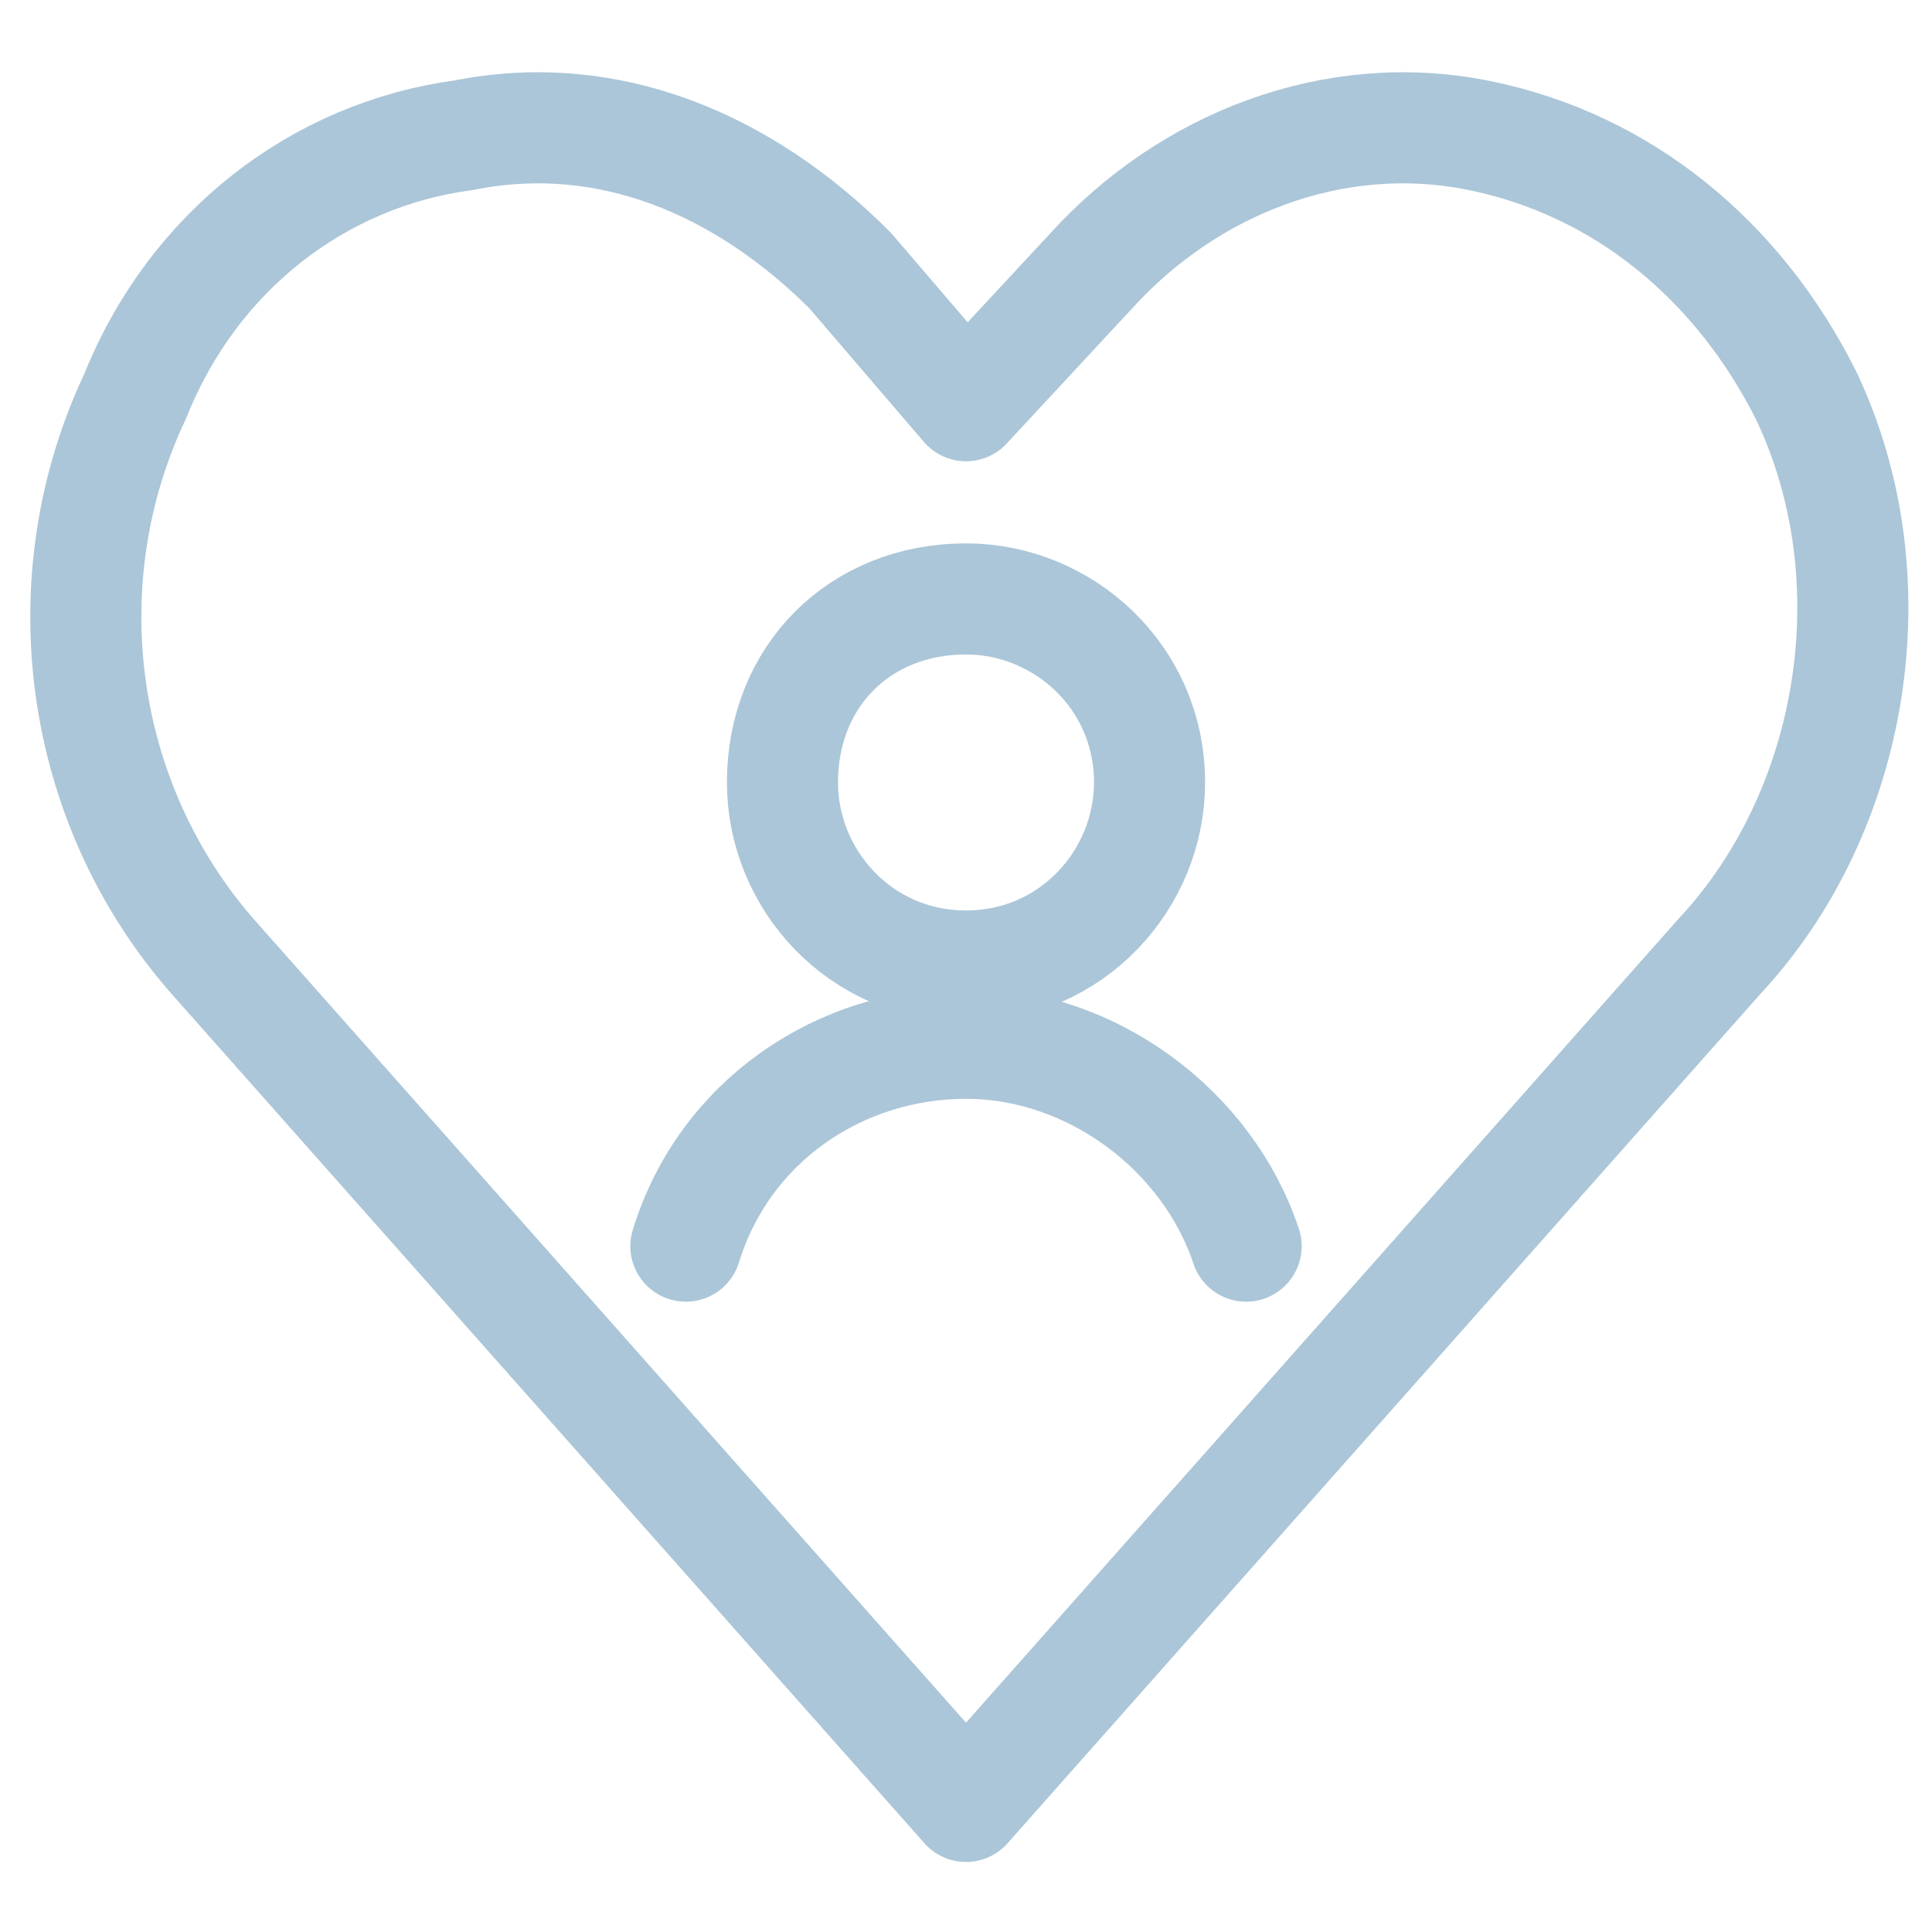 <?xml version="1.0" encoding="utf-8"?>
<!-- Generator: Adobe Illustrator 24.0.1, SVG Export Plug-In . SVG Version: 6.00 Build 0)  -->
<svg version="1.1" id="图层_1" xmlns="http://www.w3.org/2000/svg" xmlns:xlink="http://www.w3.org/1999/xlink" x="0px" y="0px"
	 viewBox="0 0 20 20" style="enable-background:new 0 0 20 20;" xml:space="preserve">
<style type="text/css">
	.st0{fill:none;stroke:#ABC6D8;stroke-width:1.15;stroke-linecap:round;stroke-linejoin:round;stroke-miterlimit:10;}
</style>
<g id="New_Symbol_8">
	<path id="Shape_203" class="st0" d="M10,18.7L2.2,9.9C0.8,8.3,0.5,6,1.4,4.1l0,0C2,2.6,3.3,1.6,4.8,1.4c1.5-0.3,2.9,0.3,4,1.4
		L10,4.2l1.3-1.4c1-1.1,2.5-1.7,4-1.4c1.5,0.3,2.7,1.3,3.4,2.7l0,0c0.9,1.9,0.5,4.3-0.9,5.8L10,18.7z"/>
</g>
<g id="_Group__63">
	<g id="New_Symbol_1">
		<path id="Oval_505" class="st0" d="M10,10c1.1,0,1.9-0.9,1.9-1.9C11.9,7,11,6.2,10,6.2C8.9,6.2,8.1,7,8.1,8.1
			C8.1,9.1,8.9,10,10,10z"/>
		<path id="Shape_1234" class="st0" d="M12.9,12.9c-0.4-1.2-1.6-2.1-2.9-2.1c-1.3,0-2.5,0.8-2.9,2.1"/>
	</g>
</g>
</svg>
